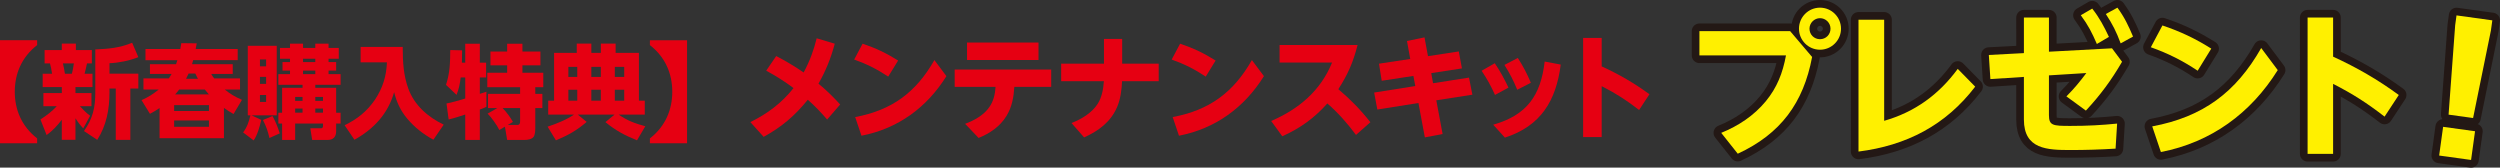 <svg xmlns="http://www.w3.org/2000/svg" xmlns:xlink="http://www.w3.org/1999/xlink" id="_&#x30EC;&#x30A4;&#x30E4;&#x30FC;_2" data-name="&#x30EC;&#x30A4;&#x30E4;&#x30FC; 2" viewBox="0 0 2283.11 153.06"><rect x="0" y="0" width="2283.11" height="153.06" fill="#333333" stroke="none"/><defs><style>      .cls-1, .cls-2, .cls-3, .cls-4, .cls-5, .cls-6, .cls-7 {        fill: none;      }      .cls-8 {        fill: #fff000;      }      .cls-2 {        stroke: url(#_ブラック_中央_にフェード-3);      }      .cls-2, .cls-3, .cls-4, .cls-5, .cls-6, .cls-7 {        stroke-linejoin: round;        stroke-width: 14px;      }      .cls-3 {        stroke: url(#_ブラック_中央_にフェード-6);      }      .cls-4 {        stroke: url(#_ブラック_中央_にフェード-2);      }      .cls-5 {        stroke: url(#_ブラック_中央_にフェード-4);      }      .cls-6 {        stroke: url(#_ブラック_中央_にフェード-5);      }      .cls-9 {        fill: #e60012;      }      .cls-7 {        stroke: url(#_ブラック_中央_にフェード);      }    </style><linearGradient id="_&#x30D6;&#x30E9;&#x30C3;&#x30AF;_&#x4E2D;&#x592E;_&#x306B;&#x30D5;&#x30A7;&#x30FC;&#x30C9;" data-name="&#x30D6;&#x30E9;&#x30C3;&#x30AF; (&#x4E2D;&#x592E;) &#x306B;&#x30D5;&#x30A7;&#x30FC;&#x30C9;" x1="1544.99" y1="73.7" x2="1688.29" y2="73.7" gradientUnits="userSpaceOnUse"><stop offset="0" stop-color="#231815"></stop><stop offset=".5" stop-color="#231815"></stop><stop offset="1" stop-color="#231815"></stop></linearGradient><linearGradient id="_&#x30D6;&#x30E9;&#x30C3;&#x30AF;_&#x4E2D;&#x592E;_&#x306B;&#x30D5;&#x30A7;&#x30FC;&#x30C9;-2" data-name="&#x30D6;&#x30E9;&#x30C3;&#x30AF; (&#x4E2D;&#x592E;) &#x306B;&#x30D5;&#x30A7;&#x30FC;&#x30C9;" x1="1690.27" y1="78.21" x2="1810.84" y2="78.21" xlink:href="#_&#x30D6;&#x30E9;&#x30C3;&#x30AF;_&#x4E2D;&#x592E;_&#x306B;&#x30D5;&#x30A7;&#x30FC;&#x30C9;"></linearGradient><linearGradient id="_&#x30D6;&#x30E9;&#x30C3;&#x30AF;_&#x4E2D;&#x592E;_&#x306B;&#x30D5;&#x30A7;&#x30FC;&#x30C9;-3" data-name="&#x30D6;&#x30E9;&#x30C3;&#x30AF; (&#x4E2D;&#x592E;) &#x306B;&#x30D5;&#x30A7;&#x30FC;&#x30C9;" x1="1809.29" y1="72" x2="1954.99" y2="72" xlink:href="#_&#x30D6;&#x30E9;&#x30C3;&#x30AF;_&#x4E2D;&#x592E;_&#x306B;&#x30D5;&#x30A7;&#x30FC;&#x30C9;"></linearGradient><linearGradient id="_&#x30D6;&#x30E9;&#x30C3;&#x30AF;_&#x4E2D;&#x592E;_&#x306B;&#x30D5;&#x30A7;&#x30FC;&#x30C9;-4" data-name="&#x30D6;&#x30E9;&#x30C3;&#x30AF; (&#x4E2D;&#x592E;) &#x306B;&#x30D5;&#x30A7;&#x30FC;&#x30C9;" x1="1957.24" y1="81.04" x2="2087.14" y2="81.04" xlink:href="#_&#x30D6;&#x30E9;&#x30C3;&#x30AF;_&#x4E2D;&#x592E;_&#x306B;&#x30D5;&#x30A7;&#x30FC;&#x30C9;"></linearGradient><linearGradient id="_&#x30D6;&#x30E9;&#x30C3;&#x30AF;_&#x4E2D;&#x592E;_&#x306B;&#x30D5;&#x30A7;&#x30FC;&#x30C9;-5" data-name="&#x30D6;&#x30E9;&#x30C3;&#x30AF; (&#x4E2D;&#x592E;) &#x306B;&#x30D5;&#x30A7;&#x30FC;&#x30C9;" x1="2100.39" y1="78.29" x2="2197.68" y2="78.29" xlink:href="#_&#x30D6;&#x30E9;&#x30C3;&#x30AF;_&#x4E2D;&#x592E;_&#x306B;&#x30D5;&#x30A7;&#x30FC;&#x30C9;"></linearGradient><linearGradient id="_&#x30D6;&#x30E9;&#x30C3;&#x30AF;_&#x4E2D;&#x592E;_&#x306B;&#x30D5;&#x30A7;&#x30FC;&#x30C9;-6" data-name="&#x30D6;&#x30E9;&#x30C3;&#x30AF; (&#x4E2D;&#x592E;) &#x306B;&#x30D5;&#x30A7;&#x30FC;&#x30C9;" x1="2220.54" y1="80.06" x2="2283.11" y2="80.06" xlink:href="#_&#x30D6;&#x30E9;&#x30C3;&#x30AF;_&#x4E2D;&#x592E;_&#x306B;&#x30D5;&#x30A7;&#x30FC;&#x30C9;"></linearGradient></defs><g id="_&#x30C6;&#x30AD;&#x30B9;&#x30C8;" data-name="&#x30C6;&#x30AD;&#x30B9;&#x30C8;"><g><g><path class="cls-1" d="M33.92,36.74v4.43c-14.33,11.19-20.42,26.34-20.42,42.61s6.1,31.42,20.42,42.61v4.43H0V36.74h33.92Z"></path><path class="cls-1" d="M39.63,97v-12.01h16.82v-5.45h-17.47v-12.2h8.59c-.46-3.14-1.1-6.38-1.94-9.43h-4.9v-12.2h15.71v-5.92h12.85v5.92h14.6v12.2h-4.43c-.65,3.14-1.38,6.29-2.22,9.43h7.21v12.2h-15.53v5.45h14.61v12.01h-10.54c2.86,3.15,5.82,6.2,9.34,8.69l-6.29,11.55c-3.05-3.24-4.71-5.45-7.12-9.24v19.69h-12.48v-18.31c-4.25,5.55-8.22,9.81-13.86,13.97l-5.65-14.24c5.36-3.51,10.54-7.3,14.89-12.11h-12.2ZM57.46,57.91c.74,3.14,1.38,6.29,1.84,9.43h6.38c.74-3.05,1.39-6.29,1.76-9.43h-9.99ZM99.99,57.72v9.53h26.34v13.59h-7.3v46.87h-13.32v-46.87h-5.73v3.6c0,15.26-2.78,30.32-11.19,43.27l-12.11-8.04c8.04-11.28,10.36-21.54,10.36-35.22v-39.29c12.2-.55,22.18-1.38,33.65-6.1l5.64,13.13c-7.67,3.14-18.12,5.27-26.34,5.54Z"></path><path class="cls-1" d="M195.54,71.58h23.66v10.17h-13.96c5.26,4.25,9.43,6.66,15.71,9.43l-7.67,12.94c-3.14-1.75-5.83-3.42-8.78-5.54v27.63h-58.79v-27.54c-2.96,2.04-5.64,3.61-8.78,5.27l-7.67-12.48c6.29-2.78,10.36-5.45,15.71-9.71h-13.96v-10.17h23.2c.92-1.29,1.66-2.59,2.5-4.07h-19.78v-8.87h23.85c.37-1.19.83-2.5,1.2-3.69h-29.12v-10.17h31.8c.28-1.76.64-3.52.92-5.36l14.05.18c-.27,1.75-.55,3.52-.92,5.18h38.36v10.17h-40.67c-.28,1.19-.65,2.5-1.02,3.69h37.16v8.87h-19.68c.83,1.48,1.66,2.69,2.68,4.07ZM159.03,95.99v5.35h31.8v-5.35h-31.8ZM159.03,110.04v5.74h31.8v-5.74h-31.8ZM163.64,81.75c-1.19,1.66-2.31,2.96-3.69,4.44h30.78c-1.29-1.48-2.5-2.96-3.7-4.44h-23.39ZM172.24,67.14c-.74,1.66-1.48,3.24-2.32,4.81h10.82c-.83-1.57-1.66-3.15-2.41-4.81h-6.1Z"></path><path class="cls-1" d="M226.29,105.32v-63.5h26.44v63.5h-23.02l8.87,4.16c-1.29,5.92-3.51,13.87-6.93,18.76l-9.62-7.3c3.79-5.08,5.17-9.53,6.66-15.62h-2.41ZM237.38,54.3v6.29h5.65v-6.29h-5.65ZM237.38,70.2v6.38h5.65v-6.38h-5.65ZM237.38,86.74v6.38h5.65v-6.38h-5.65ZM246.07,126.03c-1.57-6.66-2.87-10.36-5.92-16.45l8.68-3.61c2.69,4.53,5.08,10.82,6.66,15.81l-9.43,4.25ZM276.75,39.88v3.88h11.19v-3.88h12.11v3.88h9.34v9.9h-9.34v3.05h6.93v7.76h-6.93v3.24h11v9.71h-23.11v2.77h19.04v22.74h4.07v9.9h-4.07v7.02c0,5.08-2.59,7.95-7.76,7.95h-14.15l-1.66-10.63h9.53c1.29,0,2.04-.65,2.04-1.85v-2.49h-25.43v14.97h-11.92v-14.97h-3.42v-9.9h3.42v-22.74h18.67v-2.77h-22.09v-9.71h10.63v-3.24h-6.84v-7.76h6.84v-3.05h-9.14v-9.9h9.14v-3.88h11.92ZM269.55,88.5v3.61h6.75v-3.61h-6.75ZM269.55,99.13v3.79h6.75v-3.79h-6.75ZM276.75,53.66v3.05h11.19v-3.05h-11.19ZM276.75,64.46v3.24h11.19v-3.24h-11.19ZM287.94,88.5v3.61h7.03v-3.61h-7.03ZM287.94,99.13v3.79h7.03v-3.79h-7.03Z"></path><path class="cls-1" d="M367.78,42.84c0,14.24.74,25.88,5.08,37.99,5.54,15.34,18.03,26.16,32.36,33l-9.44,13.78c-9.23-5.08-17.1-11.19-23.93-19.32-6.11-7.3-9.62-14.98-11.92-24.12-5.65,19.78-18.49,33.55-36.24,43.45l-8.96-13.23c11.55-5.64,20.42-12.66,27.72-23.38,7.03-10.54,10.45-21.45,10.91-34.11h-24.03v-14.05h38.45Z"></path><path class="cls-1" d="M424.88,70.75h-4.16c-.65,5.64-1.66,10.54-3.79,15.9l-9.62-9.15c3.61-10.91,3.79-20.53,3.88-31.8l10.82.27c0,3.79-.09,7.86-.19,11.28h3.06v-17.29h13.31v17.29h5.74v13.5h-5.74v14.97c1.95-.64,3.98-1.19,6.01-1.94v13.77c-1.94.93-3.97,1.76-6.01,2.5v27.73h-13.31v-23.2c-4.53,1.48-10.64,3.51-15.16,4.53l-1.95-14.61c5.08-.92,12.11-3.05,17.11-4.52v-19.23ZM445.68,98.67v-12.94h29.3v-6.1h-29.95v-13.22h18.12v-6.75h-15.25v-12.57h15.25v-7.12h13.96v7.12h16.45v12.57h-16.45v6.75h19.04v13.22h-7.3v6.1h6.47v12.94h-6.47v17.84c0,2.5-.09,6.66-1.66,8.6-1.66,2.13-5.54,2.68-8.04,2.68h-15.99l-2.04-12.11-5.08,3.06c-2.13-4.35-7.3-11.65-10.72-14.98l8.87-5.08h-8.5ZM468.42,111.33l-4.71,2.78h8.59c2.31,0,2.68-1.29,2.68-3.42v-12.02h-15.99c3.61,3.79,6.85,8.04,9.44,12.66Z"></path><path class="cls-1" d="M500.65,104.67v-12.75h5.36v-43.63h20.71v-8.5h13.31v8.5h8.69v-8.5h13.5v8.5h21.26v43.63h5.36v12.75h-23.84c8.13,5.65,14.88,8.04,24.31,10.63l-7.58,12.85c-11-4.44-19.59-8.96-28.84-16.63l8.32-6.85h-33.56l8.13,6.66c-9.14,7.86-17.01,12.2-28.1,16.83l-7.58-12.48c7.67-2.5,17.47-6.38,24.03-11h-23.48ZM519.05,61.05v9.24h8.13v-9.24h-8.13ZM519.05,81.94v9.98h8.13v-9.98h-8.13ZM540.02,61.05v9.24h8.69v-9.24h-8.69ZM540.02,81.94v9.98h8.69v-9.98h-8.69ZM561.47,61.05v9.24h8.6v-9.24h-8.6ZM561.47,81.94v9.98h8.6v-9.98h-8.6Z"></path><path class="cls-1" d="M593.52,130.83v-4.43c14.33-11.19,20.43-26.35,20.43-42.61s-6.11-31.42-20.43-42.61v-4.43h33.93v94.09h-33.93Z"></path><path class="cls-1" d="M767.28,95.41l-11.91,13.76c-5.23-6.16-11.49-12.72-17.65-18.07-11.8,14.58-23.8,24.84-40.33,33.87l-12.11-13.45c15.7-7.8,28.53-17.34,39.41-31.09-7.9-5.95-16.31-11.18-24.94-15.9l9.13-13.35c8.82,4.62,16.84,9.35,25.04,14.99,5.44-9.96,9.24-20.22,11.91-31.2l16.51,4.93c-3.49,13.14-8.1,24.63-14.88,36.53,6.78,5.43,13.96,12.52,19.81,18.98Z"></path><path class="cls-1" d="M820.19,55.29l-9.03,14.67c-10.16-6.77-19.6-11.49-31.09-15.59l7.69-14.47c11.91,4,21.86,8.71,32.44,15.39ZM853.33,54.88l10.98,14.67c-17.85,28.64-44.23,47.93-77.58,54.39l-5.75-17.03c33.56-6.27,55.52-22.48,72.34-52.03Z"></path><path class="cls-1" d="M919.16,105.88c-5.86,9.65-15.19,15.91-25.45,20.11l-12.32-12.92c8.31-3.08,16.94-7.8,22.07-15.19,4-5.75,5.23-11.7,5.75-18.57h-37.35v-15.81h88.15v15.81h-33.66c-.61,9.44-2.16,18.36-7.18,26.57ZM948.4,38.87v15.91h-65.27v-15.91h65.27Z"></path><path class="cls-1" d="M1058.17,58.16v16.01h-33.45c-.31,7.49-1.44,16.41-4.41,23.29-5.75,13.75-16.94,22.06-30.27,28.02l-11.5-13.14c9.03-3.49,18.68-9.23,24.01-17.65,3.7-5.86,5.13-13.65,5.54-20.53h-38.99v-16.01h39.1v-22.57h16.62v22.57h33.35Z"></path><path class="cls-1" d="M1110.14,55.29l-9.02,14.67c-10.17-6.77-19.6-11.49-31.09-15.59l7.69-14.47c11.9,4,21.86,8.71,32.43,15.39ZM1143.29,54.88l10.98,14.67c-17.86,28.64-44.23,47.93-77.58,54.39l-5.75-17.03c33.55-6.27,55.52-22.48,72.34-52.03Z"></path><path class="cls-1" d="M1251.49,111.62l-13.14,11.6c-7.69-10.37-16.31-20.21-26.16-28.74-11.9,13.35-24.84,22.68-41.15,29.97l-10.16-13.96c25.14-10.78,45.15-27.6,55.62-53.36h-47.93v-16.01h71.22c-4,15.7-8.82,26.68-17.55,40.33,11.18,9.45,20.21,18.68,29.24,30.17Z"></path><path class="cls-1" d="M1284.92,37.43l16-3.29,3.18,17.15,28.13-4.31,2.87,15.49-28.02,4.31,1.64,9.23,32.84-5.13,3.08,15.6-32.94,5.13,5.75,30.78-16.21,3.08-5.86-31.4-37.55,5.96-2.88-15.5,37.56-5.95-1.74-9.23-28.94,4.41-2.47-15.6,28.53-4.31-2.97-16.41Z"></path><path class="cls-1" d="M1365.09,57.75c4.82,7.08,8.82,14.47,12.52,22.27l-12.31,6.67c-3.8-8.41-7.09-14.36-12.21-22.06l12-6.88ZM1425.34,58.98c-4.31,33.05-18.07,56.03-51.01,66.7l-10.67-11.79c30.68-8.72,43.41-26.58,47-57.68l14.68,2.77ZM1386.13,52.92c4.82,7.49,8.52,14.47,11.9,22.68l-12.41,6.37c-3.59-8.72-6.67-14.68-11.7-22.68l12.21-6.37Z"></path><path class="cls-1" d="M1506.34,86.07l-9.45,14.37c-11.7-9.03-20.94-14.98-34.17-21.76v46.49h-16.94V34.66h16.94v25.96c15.7,7.18,29.76,15.29,43.62,25.45Z"></path></g><g><path class="cls-1" d="M33.92,36.74v4.43c-14.33,11.19-20.42,26.34-20.42,42.61s6.1,31.42,20.42,42.61v4.43H0V36.74h33.92Z"></path><path class="cls-1" d="M39.63,97v-12.01h16.82v-5.45h-17.47v-12.2h8.59c-.46-3.14-1.1-6.38-1.94-9.43h-4.9v-12.2h15.71v-5.92h12.85v5.92h14.6v12.2h-4.43c-.65,3.14-1.38,6.29-2.22,9.43h7.21v12.2h-15.53v5.45h14.61v12.01h-10.54c2.86,3.15,5.82,6.2,9.34,8.69l-6.29,11.55c-3.05-3.24-4.71-5.45-7.12-9.24v19.69h-12.48v-18.31c-4.25,5.55-8.22,9.81-13.86,13.97l-5.65-14.24c5.36-3.51,10.54-7.3,14.89-12.11h-12.2ZM57.46,57.91c.74,3.14,1.38,6.29,1.84,9.43h6.38c.74-3.05,1.39-6.29,1.76-9.43h-9.99ZM99.99,57.72v9.53h26.34v13.59h-7.3v46.87h-13.32v-46.87h-5.73v3.6c0,15.26-2.78,30.32-11.19,43.27l-12.11-8.04c8.04-11.28,10.36-21.54,10.36-35.22v-39.29c12.2-.55,22.18-1.38,33.65-6.1l5.64,13.13c-7.67,3.14-18.12,5.27-26.34,5.54Z"></path><path class="cls-1" d="M195.54,71.58h23.66v10.17h-13.96c5.26,4.25,9.43,6.66,15.71,9.43l-7.67,12.94c-3.14-1.75-5.83-3.42-8.78-5.54v27.63h-58.79v-27.54c-2.96,2.04-5.64,3.61-8.78,5.27l-7.67-12.48c6.29-2.78,10.36-5.45,15.71-9.71h-13.96v-10.17h23.2c.92-1.29,1.66-2.59,2.5-4.07h-19.78v-8.87h23.85c.37-1.19.83-2.5,1.2-3.69h-29.12v-10.17h31.8c.28-1.76.64-3.52.92-5.36l14.05.18c-.27,1.75-.55,3.52-.92,5.18h38.36v10.17h-40.67c-.28,1.19-.65,2.5-1.02,3.69h37.16v8.87h-19.68c.83,1.48,1.66,2.69,2.68,4.07ZM159.03,95.99v5.35h31.8v-5.35h-31.8ZM159.03,110.04v5.74h31.8v-5.74h-31.8ZM163.64,81.75c-1.19,1.66-2.31,2.96-3.69,4.44h30.78c-1.29-1.48-2.5-2.96-3.7-4.44h-23.39ZM172.24,67.14c-.74,1.66-1.48,3.24-2.32,4.81h10.82c-.83-1.57-1.66-3.15-2.41-4.81h-6.1Z"></path><path class="cls-1" d="M226.29,105.32v-63.5h26.44v63.5h-23.02l8.87,4.16c-1.29,5.92-3.51,13.87-6.93,18.76l-9.62-7.3c3.79-5.08,5.17-9.53,6.66-15.62h-2.41ZM237.38,54.3v6.29h5.65v-6.29h-5.65ZM237.38,70.2v6.38h5.65v-6.38h-5.65ZM237.38,86.74v6.38h5.65v-6.38h-5.65ZM246.07,126.03c-1.57-6.66-2.87-10.36-5.92-16.45l8.68-3.61c2.69,4.53,5.08,10.82,6.66,15.81l-9.43,4.25ZM276.75,39.88v3.88h11.19v-3.88h12.11v3.88h9.34v9.9h-9.34v3.05h6.93v7.76h-6.93v3.24h11v9.71h-23.11v2.77h19.04v22.74h4.07v9.9h-4.07v7.02c0,5.08-2.59,7.95-7.76,7.95h-14.15l-1.66-10.63h9.53c1.29,0,2.04-.65,2.04-1.85v-2.49h-25.43v14.97h-11.92v-14.97h-3.42v-9.9h3.42v-22.74h18.67v-2.77h-22.09v-9.71h10.63v-3.24h-6.84v-7.76h6.84v-3.05h-9.14v-9.9h9.14v-3.88h11.92ZM269.55,88.5v3.61h6.75v-3.61h-6.75ZM269.55,99.13v3.79h6.75v-3.79h-6.75ZM276.75,53.66v3.05h11.19v-3.05h-11.19ZM276.75,64.46v3.24h11.19v-3.24h-11.19ZM287.94,88.5v3.61h7.03v-3.61h-7.03ZM287.94,99.13v3.79h7.03v-3.79h-7.03Z"></path><path class="cls-1" d="M367.78,42.84c0,14.24.74,25.88,5.08,37.99,5.54,15.34,18.03,26.16,32.36,33l-9.44,13.78c-9.23-5.08-17.1-11.19-23.93-19.32-6.11-7.3-9.62-14.98-11.92-24.12-5.65,19.78-18.49,33.55-36.24,43.45l-8.96-13.23c11.55-5.64,20.42-12.66,27.72-23.38,7.03-10.54,10.45-21.45,10.91-34.11h-24.03v-14.05h38.45Z"></path><path class="cls-1" d="M424.88,70.75h-4.16c-.65,5.64-1.66,10.54-3.79,15.9l-9.62-9.15c3.61-10.91,3.79-20.53,3.88-31.8l10.82.27c0,3.79-.09,7.86-.19,11.28h3.06v-17.29h13.31v17.29h5.74v13.5h-5.74v14.97c1.95-.64,3.98-1.19,6.01-1.94v13.77c-1.94.93-3.97,1.76-6.01,2.5v27.73h-13.31v-23.2c-4.53,1.48-10.64,3.51-15.16,4.53l-1.95-14.61c5.08-.92,12.11-3.05,17.11-4.52v-19.23ZM445.68,98.67v-12.94h29.3v-6.1h-29.95v-13.22h18.12v-6.75h-15.25v-12.57h15.25v-7.12h13.96v7.12h16.45v12.57h-16.45v6.75h19.04v13.22h-7.3v6.1h6.47v12.94h-6.47v17.84c0,2.5-.09,6.66-1.66,8.6-1.66,2.13-5.54,2.68-8.04,2.68h-15.99l-2.04-12.11-5.08,3.06c-2.13-4.35-7.3-11.65-10.72-14.98l8.87-5.08h-8.5ZM468.42,111.33l-4.71,2.78h8.59c2.31,0,2.68-1.29,2.68-3.42v-12.02h-15.99c3.61,3.79,6.85,8.04,9.44,12.66Z"></path><path class="cls-1" d="M500.65,104.67v-12.75h5.36v-43.63h20.71v-8.5h13.31v8.5h8.69v-8.5h13.5v8.5h21.26v43.63h5.36v12.75h-23.84c8.13,5.65,14.88,8.04,24.31,10.63l-7.58,12.85c-11-4.44-19.59-8.96-28.84-16.63l8.32-6.85h-33.56l8.13,6.66c-9.14,7.86-17.01,12.2-28.1,16.83l-7.58-12.48c7.67-2.5,17.47-6.38,24.03-11h-23.48ZM519.05,61.05v9.24h8.13v-9.24h-8.13ZM519.05,81.94v9.98h8.13v-9.98h-8.13ZM540.02,61.05v9.24h8.69v-9.24h-8.69ZM540.02,81.94v9.98h8.69v-9.98h-8.69ZM561.47,61.05v9.24h8.6v-9.24h-8.6ZM561.47,81.94v9.98h8.6v-9.98h-8.6Z"></path><path class="cls-1" d="M593.52,130.83v-4.43c14.33-11.19,20.43-26.35,20.43-42.61s-6.11-31.42-20.43-42.61v-4.43h33.93v94.09h-33.93Z"></path><path class="cls-1" d="M767.28,95.41l-11.91,13.76c-5.23-6.16-11.49-12.72-17.65-18.07-11.8,14.58-23.8,24.84-40.33,33.87l-12.11-13.45c15.7-7.8,28.53-17.34,39.41-31.09-7.9-5.95-16.31-11.18-24.94-15.9l9.13-13.35c8.82,4.62,16.84,9.35,25.04,14.99,5.44-9.96,9.24-20.22,11.91-31.2l16.51,4.93c-3.49,13.14-8.1,24.63-14.88,36.53,6.78,5.43,13.96,12.52,19.81,18.98Z"></path><path class="cls-1" d="M820.19,55.29l-9.03,14.67c-10.16-6.77-19.6-11.49-31.09-15.59l7.69-14.47c11.91,4,21.86,8.71,32.44,15.39ZM853.33,54.88l10.98,14.67c-17.85,28.64-44.23,47.93-77.58,54.39l-5.75-17.03c33.56-6.27,55.52-22.48,72.34-52.03Z"></path><path class="cls-1" d="M919.16,105.88c-5.86,9.65-15.19,15.91-25.45,20.11l-12.32-12.92c8.31-3.08,16.94-7.8,22.07-15.19,4-5.75,5.23-11.7,5.75-18.57h-37.35v-15.81h88.15v15.81h-33.66c-.61,9.44-2.16,18.36-7.18,26.57ZM948.4,38.87v15.91h-65.27v-15.91h65.27Z"></path><path class="cls-1" d="M1058.17,58.16v16.01h-33.45c-.31,7.49-1.44,16.41-4.41,23.29-5.75,13.75-16.94,22.06-30.27,28.02l-11.5-13.14c9.03-3.49,18.68-9.23,24.01-17.65,3.7-5.86,5.13-13.65,5.54-20.53h-38.99v-16.01h39.1v-22.57h16.62v22.57h33.35Z"></path><path class="cls-1" d="M1110.14,55.29l-9.02,14.67c-10.17-6.77-19.6-11.49-31.09-15.59l7.69-14.47c11.9,4,21.86,8.71,32.43,15.39ZM1143.29,54.88l10.98,14.67c-17.86,28.64-44.23,47.93-77.58,54.39l-5.75-17.03c33.55-6.27,55.52-22.48,72.34-52.03Z"></path><path class="cls-1" d="M1251.49,111.62l-13.14,11.6c-7.69-10.37-16.31-20.21-26.16-28.74-11.9,13.35-24.84,22.68-41.15,29.97l-10.16-13.96c25.14-10.78,45.15-27.6,55.62-53.36h-47.93v-16.01h71.22c-4,15.7-8.82,26.68-17.55,40.33,11.18,9.45,20.21,18.68,29.24,30.17Z"></path><path class="cls-1" d="M1284.92,37.43l16-3.29,3.18,17.15,28.13-4.31,2.87,15.49-28.02,4.31,1.64,9.23,32.84-5.13,3.08,15.6-32.94,5.13,5.75,30.78-16.21,3.08-5.86-31.4-37.55,5.96-2.88-15.5,37.56-5.95-1.74-9.23-28.94,4.41-2.47-15.6,28.53-4.31-2.97-16.41Z"></path><path class="cls-1" d="M1365.09,57.75c4.82,7.08,8.82,14.47,12.52,22.27l-12.31,6.67c-3.8-8.41-7.09-14.36-12.21-22.06l12-6.88ZM1425.34,58.98c-4.31,33.05-18.07,56.03-51.01,66.7l-10.67-11.79c30.68-8.72,43.41-26.58,47-57.68l14.68,2.77ZM1386.13,52.92c4.82,7.49,8.52,14.47,11.9,22.68l-12.41,6.37c-3.59-8.72-6.67-14.68-11.7-22.68l12.21-6.37Z"></path><path class="cls-1" d="M1506.34,86.07l-9.45,14.37c-11.7-9.03-20.94-14.98-34.17-21.76v46.49h-16.94V34.66h16.94v25.96c15.7,7.18,29.76,15.29,43.62,25.45Z"></path></g><g><path class="cls-9" d="M33.92,36.74v4.43c-14.33,11.19-20.42,26.34-20.42,42.61s6.1,31.42,20.42,42.61v4.43H0V36.74h33.92Z"></path><path class="cls-9" d="M39.63,97v-12.01h16.82v-5.45h-17.47v-12.2h8.59c-.46-3.14-1.1-6.38-1.94-9.43h-4.9v-12.2h15.71v-5.92h12.85v5.92h14.6v12.2h-4.43c-.65,3.14-1.38,6.29-2.22,9.43h7.21v12.2h-15.53v5.45h14.61v12.01h-10.54c2.86,3.15,5.82,6.2,9.34,8.69l-6.29,11.55c-3.05-3.24-4.71-5.45-7.12-9.24v19.69h-12.48v-18.31c-4.25,5.55-8.22,9.81-13.86,13.97l-5.65-14.24c5.36-3.51,10.54-7.3,14.89-12.11h-12.2ZM57.46,57.91c.74,3.14,1.38,6.29,1.84,9.43h6.38c.74-3.05,1.39-6.29,1.76-9.43h-9.99ZM99.99,57.72v9.53h26.34v13.59h-7.3v46.87h-13.32v-46.87h-5.73v3.6c0,15.26-2.78,30.32-11.19,43.27l-12.11-8.04c8.04-11.28,10.36-21.54,10.36-35.22v-39.29c12.2-.55,22.18-1.38,33.65-6.1l5.64,13.13c-7.67,3.14-18.12,5.27-26.34,5.54Z"></path><path class="cls-9" d="M195.54,71.58h23.66v10.17h-13.96c5.26,4.25,9.43,6.66,15.71,9.43l-7.67,12.94c-3.14-1.75-5.83-3.42-8.78-5.54v27.63h-58.79v-27.54c-2.96,2.04-5.64,3.61-8.78,5.27l-7.67-12.48c6.29-2.78,10.36-5.45,15.71-9.71h-13.96v-10.17h23.2c.92-1.29,1.66-2.59,2.5-4.07h-19.78v-8.87h23.85c.37-1.19.83-2.5,1.2-3.69h-29.12v-10.17h31.8c.28-1.76.64-3.52.92-5.36l14.05.18c-.27,1.75-.55,3.52-.92,5.18h38.36v10.17h-40.67c-.28,1.19-.65,2.5-1.02,3.69h37.16v8.87h-19.68c.83,1.48,1.66,2.69,2.68,4.07ZM159.03,95.99v5.35h31.8v-5.35h-31.8ZM159.03,110.04v5.74h31.8v-5.74h-31.8ZM163.64,81.75c-1.19,1.66-2.31,2.96-3.69,4.44h30.78c-1.29-1.48-2.5-2.96-3.7-4.44h-23.39ZM172.24,67.14c-.74,1.66-1.48,3.24-2.32,4.81h10.82c-.83-1.57-1.66-3.15-2.41-4.81h-6.1Z"></path><path class="cls-9" d="M226.29,105.32v-63.5h26.44v63.5h-23.02l8.87,4.16c-1.29,5.92-3.51,13.87-6.93,18.76l-9.62-7.3c3.79-5.08,5.17-9.53,6.66-15.62h-2.41ZM237.38,54.3v6.29h5.65v-6.29h-5.65ZM237.38,70.2v6.38h5.65v-6.38h-5.65ZM237.38,86.74v6.38h5.65v-6.38h-5.65ZM246.07,126.03c-1.57-6.66-2.87-10.36-5.92-16.45l8.68-3.61c2.69,4.53,5.08,10.82,6.66,15.81l-9.43,4.25ZM276.75,39.88v3.88h11.19v-3.88h12.11v3.88h9.34v9.9h-9.34v3.05h6.93v7.76h-6.93v3.24h11v9.71h-23.11v2.77h19.04v22.74h4.07v9.9h-4.07v7.02c0,5.08-2.59,7.95-7.76,7.95h-14.15l-1.66-10.63h9.53c1.29,0,2.04-.65,2.04-1.85v-2.49h-25.43v14.97h-11.92v-14.97h-3.42v-9.9h3.42v-22.74h18.67v-2.77h-22.09v-9.71h10.63v-3.24h-6.84v-7.76h6.84v-3.05h-9.14v-9.9h9.14v-3.88h11.92ZM269.55,88.5v3.61h6.75v-3.61h-6.75ZM269.55,99.13v3.79h6.75v-3.79h-6.75ZM276.75,53.66v3.05h11.19v-3.05h-11.19ZM276.75,64.46v3.24h11.19v-3.24h-11.19ZM287.94,88.5v3.61h7.03v-3.61h-7.03ZM287.94,99.13v3.79h7.03v-3.79h-7.03Z"></path><path class="cls-9" d="M367.78,42.84c0,14.24.74,25.88,5.08,37.99,5.54,15.34,18.03,26.16,32.36,33l-9.44,13.78c-9.23-5.08-17.1-11.19-23.93-19.32-6.11-7.3-9.62-14.98-11.92-24.12-5.65,19.78-18.49,33.55-36.24,43.45l-8.96-13.23c11.55-5.64,20.42-12.66,27.72-23.38,7.03-10.54,10.45-21.45,10.91-34.11h-24.03v-14.05h38.45Z"></path><path class="cls-9" d="M424.88,70.75h-4.16c-.65,5.64-1.66,10.54-3.79,15.9l-9.62-9.15c3.61-10.91,3.79-20.53,3.88-31.8l10.82.27c0,3.79-.09,7.86-.19,11.28h3.06v-17.29h13.31v17.29h5.74v13.5h-5.74v14.97c1.95-.64,3.98-1.19,6.01-1.94v13.77c-1.94.93-3.97,1.76-6.01,2.5v27.73h-13.31v-23.2c-4.53,1.48-10.64,3.51-15.16,4.53l-1.95-14.61c5.08-.92,12.11-3.05,17.11-4.52v-19.23ZM445.68,98.67v-12.94h29.3v-6.1h-29.95v-13.22h18.12v-6.75h-15.25v-12.57h15.25v-7.12h13.96v7.12h16.45v12.57h-16.45v6.75h19.04v13.22h-7.3v6.1h6.47v12.94h-6.47v17.84c0,2.5-.09,6.66-1.66,8.6-1.66,2.13-5.54,2.68-8.04,2.68h-15.99l-2.04-12.11-5.08,3.06c-2.13-4.35-7.3-11.65-10.72-14.98l8.87-5.08h-8.5ZM468.42,111.33l-4.71,2.78h8.59c2.31,0,2.68-1.29,2.68-3.42v-12.02h-15.99c3.61,3.79,6.85,8.04,9.44,12.66Z"></path><path class="cls-9" d="M500.65,104.67v-12.75h5.36v-43.63h20.71v-8.5h13.31v8.5h8.69v-8.5h13.5v8.5h21.26v43.63h5.36v12.75h-23.84c8.13,5.65,14.88,8.04,24.31,10.63l-7.58,12.85c-11-4.44-19.59-8.96-28.84-16.63l8.32-6.85h-33.56l8.13,6.66c-9.14,7.86-17.01,12.2-28.1,16.83l-7.58-12.48c7.67-2.5,17.47-6.38,24.03-11h-23.48ZM519.05,61.05v9.24h8.13v-9.24h-8.13ZM519.05,81.94v9.98h8.13v-9.98h-8.13ZM540.02,61.05v9.24h8.69v-9.24h-8.69ZM540.02,81.94v9.98h8.69v-9.98h-8.69ZM561.47,61.05v9.24h8.6v-9.24h-8.6ZM561.47,81.94v9.98h8.6v-9.98h-8.6Z"></path><path class="cls-9" d="M593.52,130.83v-4.43c14.33-11.19,20.43-26.35,20.43-42.61s-6.11-31.42-20.43-42.61v-4.43h33.93v94.09h-33.93Z"></path><path class="cls-9" d="M767.28,95.41l-11.91,13.76c-5.23-6.16-11.49-12.72-17.65-18.07-11.8,14.58-23.8,24.84-40.33,33.87l-12.11-13.45c15.7-7.8,28.53-17.34,39.41-31.09-7.9-5.95-16.31-11.18-24.94-15.9l9.13-13.35c8.82,4.62,16.84,9.35,25.04,14.99,5.44-9.96,9.24-20.22,11.91-31.2l16.51,4.93c-3.49,13.14-8.1,24.63-14.88,36.53,6.78,5.43,13.96,12.52,19.81,18.98Z"></path><path class="cls-9" d="M820.19,55.29l-9.03,14.67c-10.16-6.77-19.6-11.49-31.09-15.59l7.69-14.47c11.91,4,21.86,8.71,32.44,15.39ZM853.33,54.88l10.98,14.67c-17.85,28.64-44.23,47.93-77.58,54.39l-5.75-17.03c33.56-6.27,55.52-22.48,72.34-52.03Z"></path><path class="cls-9" d="M919.16,105.88c-5.86,9.65-15.19,15.91-25.45,20.11l-12.32-12.92c8.31-3.08,16.94-7.8,22.07-15.19,4-5.75,5.23-11.7,5.75-18.57h-37.35v-15.81h88.15v15.81h-33.66c-.61,9.44-2.16,18.36-7.18,26.57ZM948.4,38.87v15.91h-65.27v-15.91h65.27Z"></path><path class="cls-9" d="M1058.17,58.16v16.01h-33.45c-.31,7.49-1.44,16.41-4.41,23.29-5.75,13.75-16.94,22.06-30.27,28.02l-11.5-13.14c9.03-3.49,18.68-9.23,24.01-17.65,3.7-5.86,5.13-13.65,5.54-20.53h-38.99v-16.01h39.1v-22.57h16.62v22.57h33.35Z"></path><path class="cls-9" d="M1110.14,55.29l-9.02,14.67c-10.17-6.77-19.6-11.49-31.09-15.59l7.69-14.47c11.9,4,21.86,8.71,32.43,15.39ZM1143.29,54.88l10.98,14.67c-17.86,28.64-44.23,47.93-77.58,54.39l-5.75-17.03c33.55-6.27,55.52-22.48,72.34-52.03Z"></path><path class="cls-9" d="M1251.49,111.62l-13.14,11.6c-7.69-10.37-16.31-20.21-26.16-28.74-11.9,13.35-24.84,22.68-41.15,29.97l-10.16-13.96c25.14-10.78,45.15-27.6,55.62-53.36h-47.93v-16.01h71.22c-4,15.7-8.82,26.68-17.55,40.33,11.18,9.45,20.21,18.68,29.24,30.17Z"></path><path class="cls-9" d="M1284.92,37.43l16-3.29,3.18,17.15,28.13-4.31,2.87,15.49-28.02,4.31,1.64,9.23,32.84-5.13,3.08,15.6-32.94,5.13,5.75,30.78-16.21,3.08-5.86-31.4-37.55,5.96-2.88-15.5,37.56-5.95-1.74-9.23-28.94,4.41-2.47-15.6,28.53-4.31-2.97-16.41Z"></path><path class="cls-9" d="M1365.09,57.75c4.82,7.08,8.82,14.47,12.52,22.27l-12.31,6.67c-3.8-8.41-7.09-14.36-12.21-22.06l12-6.88ZM1425.34,58.98c-4.31,33.05-18.07,56.03-51.01,66.7l-10.67-11.79c30.68-8.72,43.41-26.58,47-57.68l14.68,2.77ZM1386.13,52.92c4.82,7.49,8.52,14.47,11.9,22.68l-12.41,6.37c-3.59-8.72-6.67-14.68-11.7-22.68l12.21-6.37Z"></path><path class="cls-9" d="M1506.34,86.07l-9.45,14.37c-11.7-9.03-20.94-14.98-34.17-21.76v46.49h-16.94V34.66h16.94v25.96c15.7,7.18,29.76,15.29,43.62,25.45Z"></path></g></g><g><g><path class="cls-7" d="M1634.85,28.45l20.04,23.58c-7.9,42.06-28.8,70.29-67.89,88.36l-15.11-19.06c15.67-6.35,29.79-15.67,40.66-28.8,10.45-12.7,15.52-25.97,18.49-41.92h-79.05v-22.16h82.86ZM1681.29,26.2c0,10.59-8.61,19.2-19.2,19.2s-19.19-8.61-19.19-19.2,8.6-19.2,19.19-19.2,19.2,8.61,19.2,19.2ZM1652.5,26.2c0,5.36,4.23,9.6,9.6,9.6s9.6-4.24,9.6-9.6-4.37-9.6-9.6-9.6-9.6,4.38-9.6,9.6Z"></path><path class="cls-8" d="M1634.85,28.45l20.04,23.58c-7.9,42.06-28.8,70.29-67.89,88.36l-15.11-19.06c15.67-6.35,29.79-15.67,40.66-28.8,10.45-12.7,15.52-25.97,18.49-41.92h-79.05v-22.16h82.86ZM1681.29,26.2c0,10.59-8.61,19.2-19.2,19.2s-19.19-8.61-19.19-19.2,8.6-19.2,19.19-19.2,19.2,8.61,19.2,19.2ZM1652.5,26.2c0,5.36,4.23,9.6,9.6,9.6s9.6-4.24,9.6-9.6-4.37-9.6-9.6-9.6-9.6,4.38-9.6,9.6Z"></path></g><g><path class="cls-4" d="M1720.7,18.01v92.32c28.09-8.05,49.97-23.99,67.19-47.43l15.95,16.23c-26.96,35.29-62.82,53.78-106.58,59.28V18.01h23.43Z"></path><path class="cls-8" d="M1720.7,18.01v92.32c28.09-8.05,49.97-23.99,67.19-47.43l15.95,16.23c-26.96,35.29-62.82,53.78-106.58,59.28V18.01h23.43Z"></path></g><g><path class="cls-2" d="M1848.32,16.03h22.87v31.19l57.59-3.1,9.17,12.28c-9.74,16.8-19.76,30.35-33.03,44.61l-17.79-12.99c7.2-7.2,12.14-13.27,18.21-21.31l-34.16,2.12v36.28c0,9.6,3.67,9.88,19.48,9.88s28.66-.71,42.78-2.12l-1.41,22.87c-13.7.85-27.38,1.27-40.94,1.27-21.32,0-42.78-.57-42.78-27.81v-38.96l-30.62,1.98-1.41-22.02,32.04-1.69V16.03ZM1910.72,7.85c6.64,8.47,10.73,16.23,15.24,25.83l-11.01,6.49c-4.51-10.44-7.9-17.08-14.68-26.26l10.45-6.07ZM1933.73,7c6.49,8.89,10.02,16.37,14.26,26.4l-11.3,6.21c-3.95-10.59-7.34-17.36-13.55-26.82l10.59-5.79Z"></path><path class="cls-8" d="M1848.32,16.03h22.87v31.19l57.59-3.1,9.17,12.28c-9.74,16.8-19.76,30.35-33.03,44.61l-17.79-12.99c7.2-7.2,12.14-13.27,18.21-21.31l-34.16,2.12v36.28c0,9.6,3.67,9.88,19.48,9.88s28.66-.71,42.78-2.12l-1.41,22.87c-13.7.85-27.38,1.27-40.94,1.27-21.32,0-42.78-.57-42.78-27.81v-38.96l-30.62,1.98-1.41-22.02,32.04-1.69V16.03ZM1910.72,7.85c6.64,8.47,10.73,16.23,15.24,25.83l-11.01,6.49c-4.51-10.44-7.9-17.08-14.68-26.26l10.45-6.07ZM1933.73,7c6.49,8.89,10.02,16.37,14.26,26.4l-11.3,6.21c-3.95-10.59-7.34-17.36-13.55-26.82l10.59-5.79Z"></path></g><g><path class="cls-5" d="M2019.43,44.41l-12.42,20.18c-13.98-9.32-26.96-15.81-42.78-21.45l10.59-19.9c16.37,5.5,30.07,12,44.61,21.17ZM2065.03,43.84l15.11,20.19c-24.57,39.38-60.84,65.92-106.72,74.82l-7.91-23.43c46.16-8.61,76.37-30.91,99.52-71.57Z"></path><path class="cls-8" d="M2019.43,44.41l-12.42,20.18c-13.98-9.32-26.96-15.81-42.78-21.45l10.59-19.9c16.37,5.5,30.07,12,44.61,21.17ZM2065.03,43.84l15.11,20.19c-24.57,39.38-60.84,65.92-106.72,74.82l-7.91-23.43c46.16-8.61,76.37-30.91,99.52-71.57Z"></path></g><g><path class="cls-6" d="M2190.68,86.75l-12.98,19.76c-16.09-12.42-28.8-20.61-47.01-29.93v63.95h-23.29V16.03h23.29v35.71c21.6,9.88,40.94,21.04,59.99,35.01Z"></path><path class="cls-8" d="M2190.68,86.75l-12.98,19.76c-16.09-12.42-28.8-20.61-47.01-29.93v63.95h-23.29V16.03h23.29v35.71c21.6,9.88,40.94,21.04,59.99,35.01Z"></path></g><g><path class="cls-3" d="M2231.16,115.82l29.16,4.03-3.62,26.22-29.16-4.03,3.62-26.21ZM2242.14,23.27l1.26-9.21,32.7,4.52-1.27,9.21-16.29,79.99-22.39-3.09,6-81.41Z"></path><path class="cls-8" d="M2231.16,115.82l29.16,4.03-3.62,26.22-29.16-4.03,3.62-26.21ZM2242.14,23.27l1.26-9.21,32.7,4.52-1.27,9.21-16.29,79.99-22.39-3.09,6-81.41Z"></path></g></g></g></svg>
